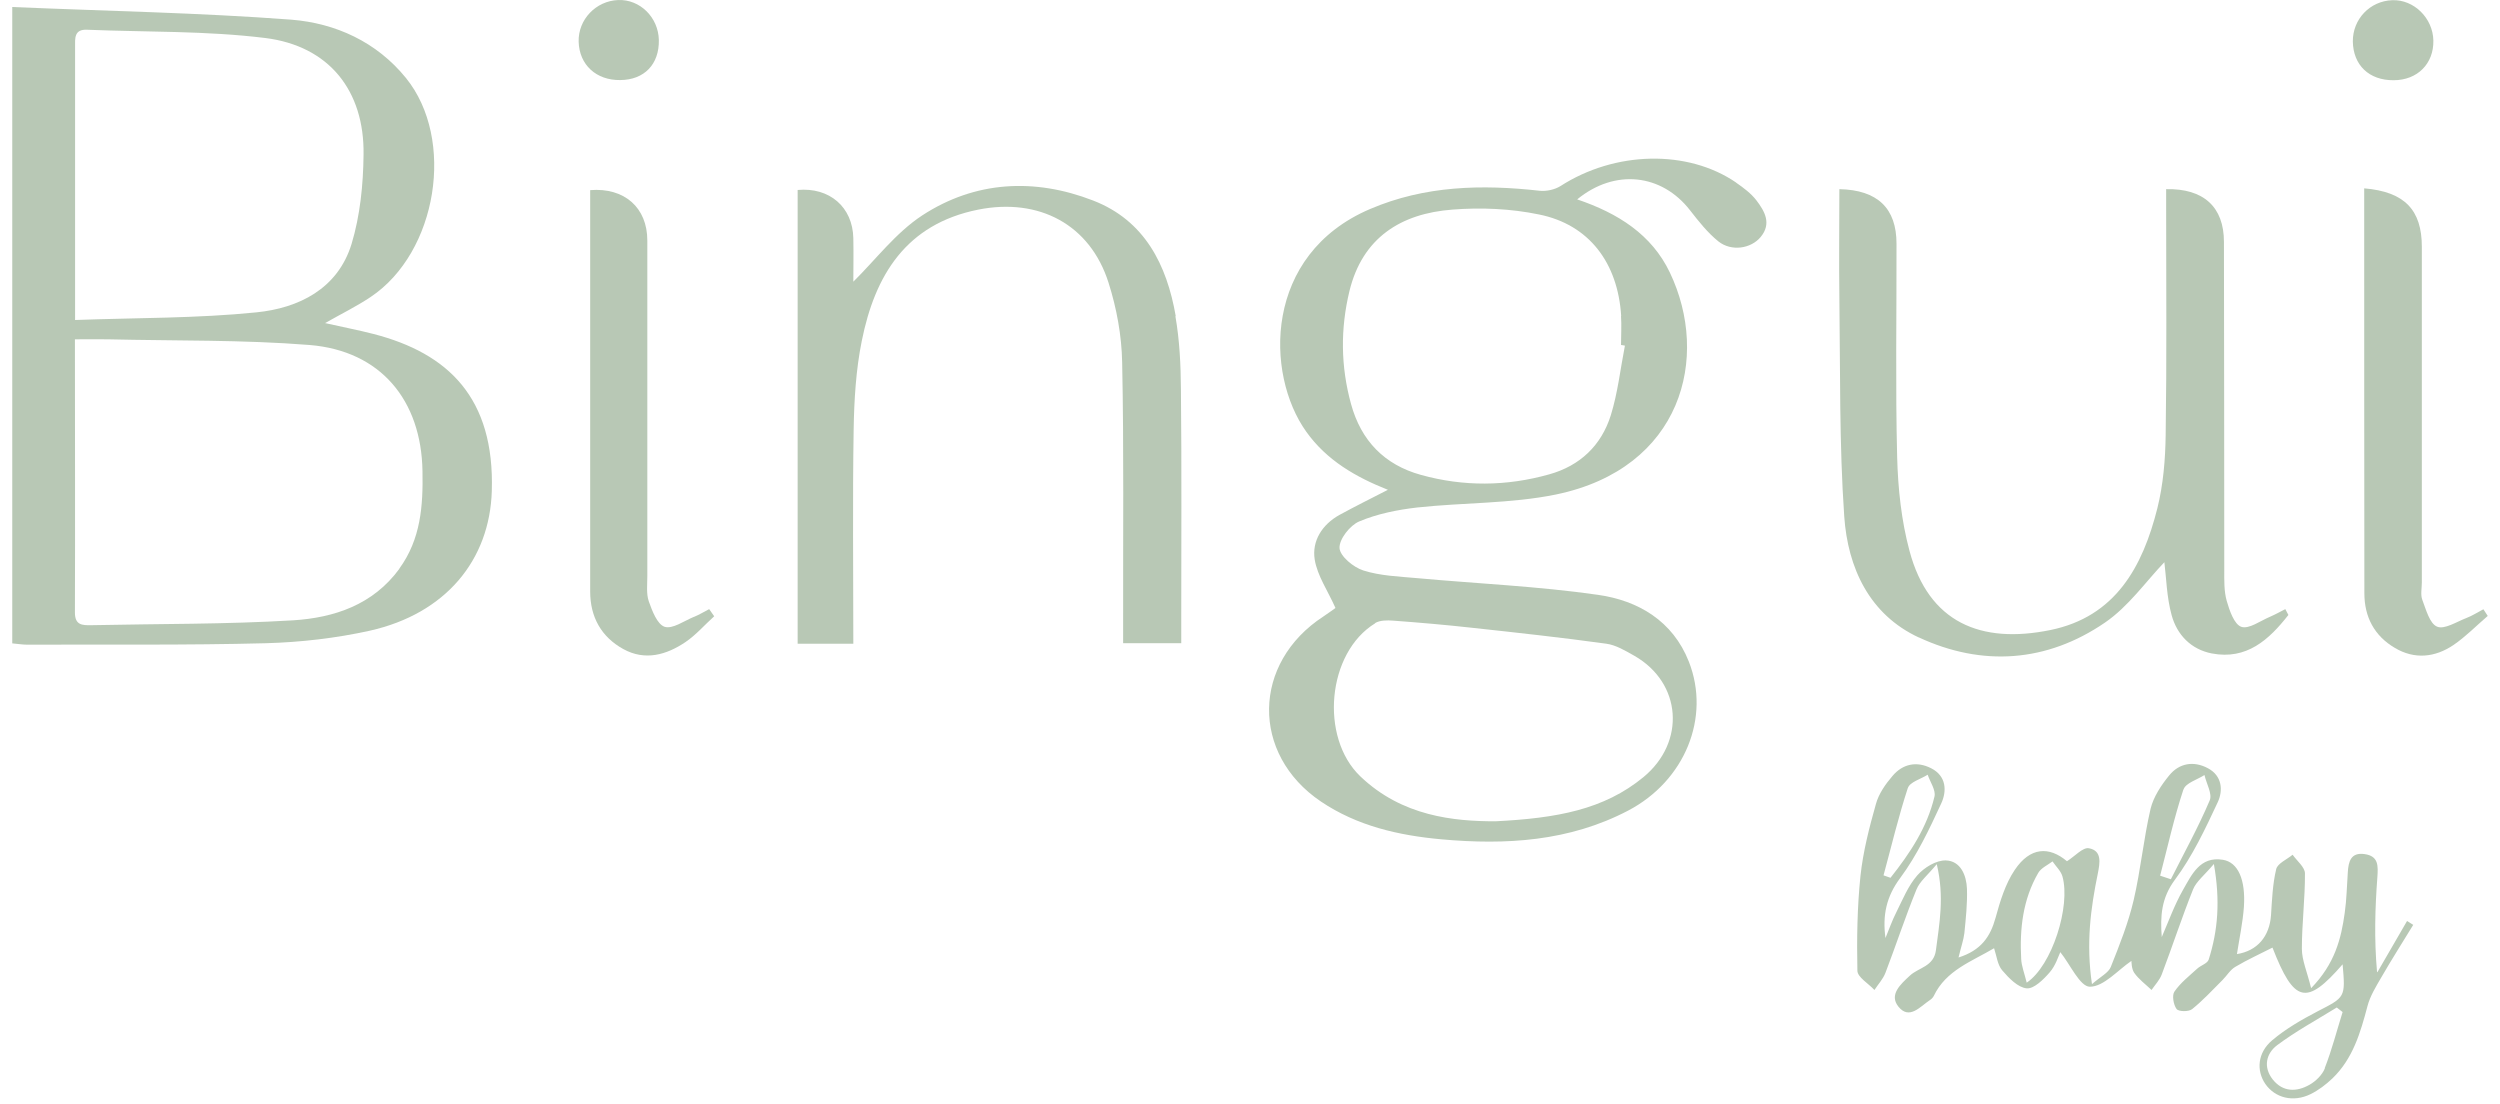 <svg xmlns="http://www.w3.org/2000/svg" width="154" height="68" viewBox="0 0 154 68" fill="none">
  <path d="M23.005 20.572C22.075 20.332 21.125 20.152 20.025 19.902C21.065 19.312 21.985 18.862 22.835 18.292C26.945 15.542 28.065 8.572 25.005 4.802C23.195 2.572 20.665 1.432 17.955 1.212C12.265 0.782 6.565 0.682 0.755 0.432V39.632C1.115 39.662 1.385 39.712 1.665 39.712C6.575 39.692 11.485 39.752 16.395 39.622C18.525 39.562 20.695 39.312 22.775 38.852C27.465 37.802 30.165 34.492 30.295 30.252C30.475 24.512 27.615 21.762 23.005 20.572ZM5.365 1.832C9.025 1.982 12.715 1.892 16.345 2.342C20.265 2.832 22.455 5.582 22.395 9.532C22.375 11.372 22.185 13.282 21.655 15.032C20.805 17.792 18.405 18.982 15.785 19.242C12.155 19.612 8.475 19.572 4.625 19.712C4.625 16.792 4.625 14.212 4.625 11.622C4.625 8.712 4.625 5.802 4.625 2.892C4.625 2.372 4.555 1.792 5.365 1.832ZM24.605 35.032C22.975 37.262 20.585 38.052 18.055 38.212C13.915 38.462 9.765 38.422 5.625 38.512C5.065 38.522 4.615 38.512 4.615 37.732C4.635 32.202 4.615 26.672 4.615 20.902C5.395 20.902 6.025 20.892 6.655 20.902C10.795 21.002 14.955 20.922 19.075 21.252C23.445 21.612 25.955 24.652 26.025 29.022C26.065 31.152 25.925 33.212 24.595 35.032H24.605Z" fill="#B8C8B5"/>
  <path d="M106.955 11.252C103.955 9.192 99.475 9.302 96.125 11.462C95.775 11.682 95.265 11.792 94.855 11.752C91.285 11.352 87.775 11.432 84.405 12.872C77.825 15.672 77.925 23.042 80.465 26.592C81.725 28.362 83.525 29.392 85.495 30.172C84.465 30.702 83.475 31.192 82.505 31.722C81.445 32.312 80.805 33.322 80.985 34.462C81.145 35.462 81.795 36.392 82.265 37.452C82.165 37.522 81.855 37.752 81.525 37.972C77.125 40.832 77.045 46.452 81.365 49.372C83.605 50.882 86.155 51.462 88.785 51.702C92.765 52.062 96.665 51.832 100.295 49.932C103.785 48.102 105.385 44.202 104.035 40.762C103.045 38.242 100.905 36.992 98.435 36.642C94.745 36.112 90.995 35.952 87.275 35.612C86.165 35.512 85.025 35.472 83.985 35.142C83.375 34.952 82.545 34.262 82.515 33.762C82.485 33.222 83.155 32.362 83.725 32.122C84.835 31.652 86.085 31.402 87.295 31.262C90.145 30.952 93.055 31.032 95.845 30.462C103.615 28.852 105.355 22.012 102.865 16.792C101.745 14.442 99.665 13.132 97.155 12.282C99.485 10.372 102.365 10.712 104.105 12.952C104.635 13.632 105.185 14.332 105.855 14.872C106.665 15.512 107.865 15.312 108.455 14.602C109.145 13.772 108.705 13.012 108.195 12.342C107.865 11.912 107.395 11.562 106.945 11.252H106.955ZM84.705 38.382C85.005 38.202 85.455 38.202 85.825 38.232C87.445 38.352 89.065 38.492 90.685 38.672C93.445 38.972 96.195 39.272 98.945 39.652C99.545 39.732 100.135 40.092 100.685 40.402C103.595 42.072 103.855 45.712 101.235 47.872C98.805 49.872 95.905 50.402 92.115 50.592C89.575 50.592 86.375 50.292 83.795 47.822C81.285 45.422 81.745 40.202 84.715 38.392L84.705 38.382ZM99.855 19.462C99.895 20.062 99.855 20.652 99.855 21.252C99.935 21.262 100.015 21.272 100.095 21.292C99.815 22.722 99.655 24.202 99.225 25.582C98.645 27.432 97.335 28.692 95.425 29.222C92.795 29.962 90.145 29.982 87.525 29.252C85.285 28.632 83.845 27.152 83.225 24.892C82.585 22.572 82.565 20.252 83.125 17.932C83.925 14.642 86.295 13.152 89.465 12.912C91.235 12.772 93.075 12.852 94.805 13.212C97.885 13.832 99.665 16.192 99.865 19.472L99.855 19.462Z" fill="#B8C8B5"/>
  <path d="M118.195 39.262C122.105 41.082 126.085 40.802 129.665 38.352C131.115 37.362 132.185 35.822 133.325 34.632C133.445 35.582 133.465 36.782 133.775 37.902C134.105 39.102 134.965 40.002 136.245 40.252C138.395 40.662 139.765 39.412 140.965 37.882C140.905 37.762 140.835 37.642 140.775 37.522C140.465 37.682 140.155 37.852 139.835 37.992C139.235 38.242 138.535 38.772 138.065 38.612C137.625 38.462 137.335 37.602 137.165 37.012C136.995 36.412 137.015 35.752 137.015 35.112C137.005 28.372 137.015 21.642 136.995 14.902C136.995 12.742 135.735 11.602 133.435 11.652C133.435 12.082 133.435 12.512 133.435 12.942C133.435 17.562 133.475 22.192 133.405 26.812C133.385 28.312 133.255 29.852 132.895 31.302C131.995 34.892 130.325 37.992 126.295 38.812C122.025 39.682 118.805 38.362 117.625 33.932C117.125 32.072 116.915 30.092 116.865 28.162C116.755 23.782 116.835 19.392 116.825 15.012C116.825 12.832 115.665 11.702 113.305 11.652C113.305 13.872 113.275 16.102 113.305 18.322C113.365 22.822 113.295 27.332 113.605 31.812C113.825 34.972 115.145 37.852 118.205 39.272L118.195 39.262Z" fill="#B8C8B5"/>
  <path d="M72.425 19.472C71.875 16.312 70.515 13.582 67.335 12.352C63.725 10.952 60.065 11.142 56.805 13.272C55.175 14.342 53.935 16.002 52.565 17.352C52.565 16.622 52.585 15.642 52.565 14.672C52.525 12.752 51.095 11.522 49.135 11.702V39.652H52.565C52.565 35.152 52.515 30.802 52.585 26.462C52.615 24.642 52.725 22.782 53.085 21.002C53.895 16.962 55.805 13.802 60.265 12.912C63.995 12.172 67.145 13.822 68.285 17.412C68.785 18.982 69.095 20.672 69.125 22.322C69.235 27.662 69.175 33.012 69.185 38.352C69.185 38.772 69.185 39.192 69.185 39.622H72.765C72.765 39.132 72.765 38.742 72.765 38.352C72.765 33.562 72.795 28.782 72.745 23.992C72.735 22.482 72.665 20.962 72.405 19.482L72.425 19.472Z" fill="#B8C8B5"/>
  <path d="M146.425 59.862C146.245 57.832 146.305 55.932 146.445 54.042C146.495 53.332 146.525 52.732 145.655 52.612C144.805 52.492 144.665 53.082 144.625 53.732C144.565 54.562 144.555 55.402 144.435 56.232C144.215 57.832 143.825 59.372 142.365 60.872C142.115 59.852 141.795 59.142 141.795 58.442C141.795 56.892 141.995 55.342 141.985 53.802C141.985 53.422 141.495 53.032 141.225 52.652C140.875 52.942 140.305 53.182 140.215 53.532C139.995 54.452 139.955 55.422 139.895 56.372C139.805 57.682 139.055 58.572 137.795 58.772C137.945 57.802 138.155 56.832 138.225 55.862C138.335 54.182 137.865 53.112 136.925 52.962C135.515 52.732 135.005 53.892 134.465 54.832C133.945 55.752 133.585 56.752 133.165 57.722C133.065 56.442 133.135 55.322 133.975 54.192C135.055 52.742 135.845 51.062 136.615 49.412C136.945 48.702 136.895 47.792 136.005 47.322C135.125 46.852 134.235 47.012 133.625 47.762C133.135 48.362 132.655 49.082 132.475 49.822C132.045 51.672 131.865 53.592 131.435 55.442C131.105 56.852 130.565 58.212 130.025 59.562C129.885 59.922 129.405 60.152 128.865 60.622C128.495 58.102 128.785 55.952 129.225 53.812C129.355 53.152 129.495 52.402 128.675 52.252C128.305 52.182 127.815 52.742 127.325 53.052C126.225 52.122 125.055 52.172 124.105 53.592C123.525 54.452 123.205 55.522 122.925 56.542C122.605 57.702 122.035 58.542 120.645 58.982C120.805 58.312 120.955 57.902 121.005 57.482C121.095 56.572 121.195 55.662 121.165 54.752C121.135 53.922 120.775 53.032 119.865 53.002C119.275 52.982 118.525 53.442 118.105 53.922C117.545 54.562 117.205 55.412 116.815 56.192C116.555 56.702 116.365 57.252 116.145 57.782C115.955 56.392 116.195 55.232 117.055 54.082C118.085 52.692 118.845 51.082 119.575 49.502C119.935 48.732 119.905 47.802 118.955 47.322C118.065 46.872 117.205 47.052 116.575 47.802C116.145 48.302 115.725 48.902 115.555 49.532C115.145 50.982 114.765 52.462 114.605 53.952C114.405 55.882 114.375 57.842 114.415 59.792C114.415 60.192 115.095 60.582 115.465 60.982C115.695 60.632 115.995 60.312 116.145 59.922C116.795 58.222 117.365 56.482 118.055 54.792C118.255 54.292 118.745 53.912 119.305 53.232C119.785 55.252 119.465 56.882 119.255 58.522C119.125 59.552 118.185 59.592 117.645 60.102C117.085 60.622 116.345 61.272 116.945 62.012C117.615 62.842 118.285 62.002 118.885 61.602C118.985 61.542 119.075 61.442 119.125 61.342C119.875 59.772 121.445 59.232 122.835 58.412C122.995 58.892 123.045 59.432 123.335 59.772C123.745 60.252 124.305 60.832 124.845 60.882C125.295 60.922 125.885 60.332 126.265 59.892C126.625 59.482 126.795 58.902 126.915 58.652C127.515 59.392 128.125 60.782 128.735 60.782C129.595 60.782 130.465 59.752 131.295 59.192C131.305 59.262 131.295 59.662 131.465 59.922C131.745 60.322 132.165 60.632 132.535 60.982C132.755 60.662 133.035 60.372 133.165 60.022C133.825 58.282 134.405 56.502 135.095 54.782C135.295 54.292 135.795 53.912 136.375 53.222C136.775 55.492 136.625 57.322 136.055 59.112C135.975 59.352 135.575 59.462 135.345 59.672C134.855 60.122 134.315 60.542 133.945 61.082C133.785 61.312 133.885 61.892 134.075 62.152C134.195 62.322 134.825 62.332 135.035 62.162C135.705 61.622 136.295 60.982 136.905 60.372C137.175 60.102 137.385 59.732 137.705 59.552C138.445 59.112 139.225 58.762 139.985 58.372C141.315 61.782 142.065 61.982 144.305 59.402C144.485 61.452 144.465 61.422 142.775 62.292C141.795 62.802 140.805 63.372 139.965 64.082C139.055 64.852 138.985 65.952 139.545 66.772C140.145 67.632 141.255 67.922 142.325 67.402C142.815 67.162 143.275 66.812 143.675 66.432C144.935 65.222 145.405 63.612 145.835 61.982C145.995 61.362 146.355 60.782 146.685 60.212C147.315 59.122 147.995 58.052 148.655 56.972C148.525 56.892 148.405 56.812 148.275 56.732C147.665 57.782 147.055 58.842 146.445 59.892L146.425 59.862ZM117.525 48.542C117.645 48.172 118.325 47.992 118.745 47.722C118.895 48.172 119.255 48.672 119.165 49.062C118.715 50.972 117.645 52.572 116.455 54.072L116.025 53.922C116.515 52.122 116.945 50.302 117.525 48.532V48.542ZM124.845 60.532C124.705 59.952 124.525 59.512 124.505 59.072C124.405 57.222 124.605 55.412 125.555 53.772C125.735 53.462 126.135 53.292 126.435 53.062C126.645 53.372 126.945 53.642 127.045 53.982C127.565 55.812 126.405 59.492 124.845 60.532ZM134.505 48.632C134.635 48.232 135.345 48.032 135.795 47.742C135.915 48.272 136.295 48.912 136.115 49.312C135.415 50.962 134.535 52.552 133.725 54.162C133.505 54.092 133.285 54.012 133.065 53.942C133.525 52.172 133.925 50.372 134.495 48.642L134.505 48.632ZM143.215 65.802C143.055 66.212 142.655 66.602 142.265 66.822C141.475 67.272 140.635 67.282 140.005 66.502C139.395 65.732 139.595 64.892 140.275 64.382C141.425 63.522 142.715 62.822 143.945 62.062L144.305 62.342C143.945 63.492 143.645 64.672 143.205 65.792L143.215 65.802Z" fill="#B8C8B5"/>
  <path d="M42.735 38.002C42.135 38.252 41.425 38.762 40.945 38.612C40.485 38.462 40.175 37.632 39.965 37.042C39.805 36.572 39.875 36.022 39.875 35.502C39.875 28.602 39.875 21.712 39.875 14.812C39.875 12.792 38.465 11.542 36.355 11.712C36.355 14.132 36.355 16.562 36.355 18.982C36.355 24.802 36.355 30.622 36.355 36.442C36.355 38.002 37.035 39.232 38.395 39.982C39.735 40.722 41.055 40.342 42.225 39.552C42.875 39.112 43.405 38.492 43.995 37.962C43.895 37.812 43.795 37.672 43.685 37.522C43.375 37.682 43.065 37.872 42.745 38.002H42.735Z" fill="#B8C8B5"/>
  <path d="M152.975 37.532C152.625 37.712 152.295 37.932 151.925 38.072C151.325 38.302 150.575 38.792 150.125 38.602C149.665 38.412 149.445 37.552 149.215 36.952C149.095 36.642 149.185 36.242 149.185 35.882C149.185 28.992 149.185 22.092 149.185 15.202C149.185 12.932 148.125 11.812 145.635 11.602C145.635 12.082 145.635 12.472 145.635 12.872C145.635 20.762 145.635 28.652 145.645 36.542C145.645 38.012 146.265 39.172 147.525 39.912C148.735 40.632 149.995 40.502 151.135 39.732C151.895 39.212 152.545 38.542 153.245 37.942C153.155 37.812 153.075 37.672 152.985 37.542L152.975 37.532Z" fill="#B8C8B5"/>
  <path d="M147.445 4.942C148.915 4.942 149.925 3.922 149.895 2.492C149.865 1.112 148.695 -0.038 147.365 0.012C145.985 0.062 144.925 1.182 144.935 2.552C144.955 4.012 145.935 4.952 147.445 4.942Z" fill="#B8C8B5"/>
  <path d="M38.205 4.932C39.685 4.922 40.615 3.962 40.585 2.462C40.555 1.072 39.425 -0.048 38.085 0.002C36.705 0.052 35.605 1.212 35.645 2.572C35.685 3.992 36.725 4.952 38.205 4.932Z" fill="#B8C8B5"/>
</svg>